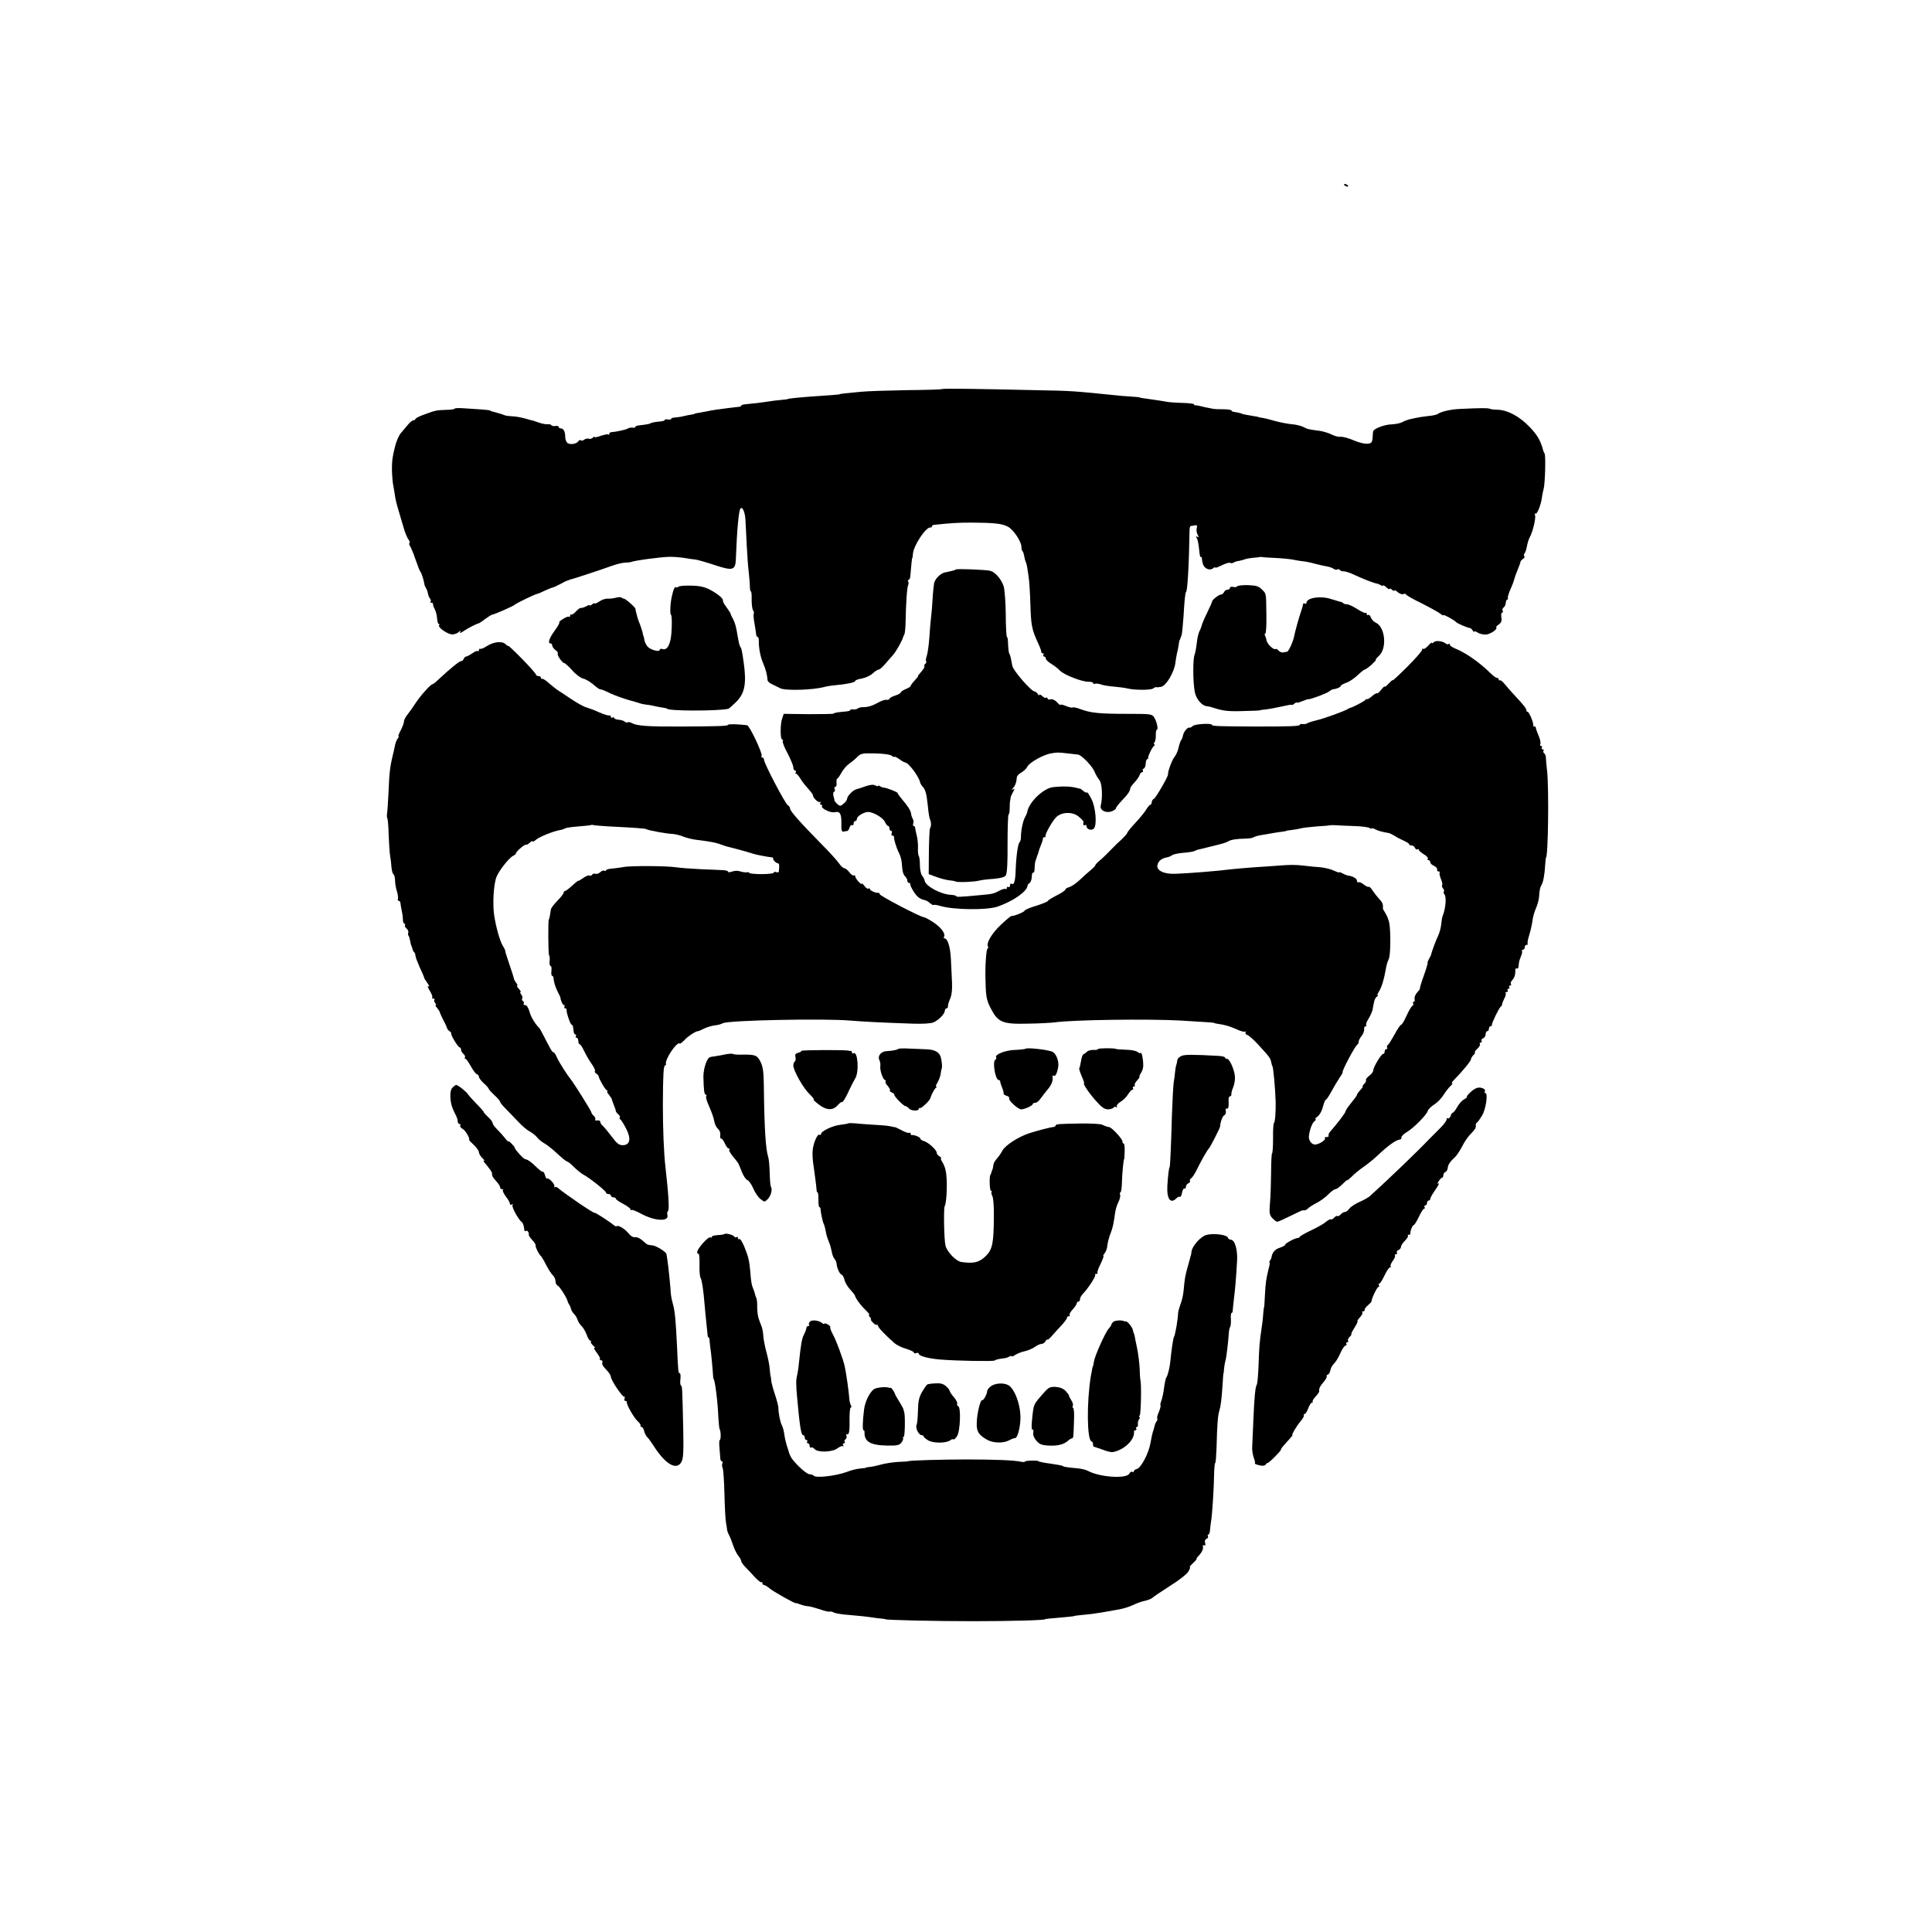<?xml version="1.0" standalone="no"?>
<!DOCTYPE svg PUBLIC "-//W3C//DTD SVG 20010904//EN"
 "http://www.w3.org/TR/2001/REC-SVG-20010904/DTD/svg10.dtd">
<svg version="1.0" xmlns="http://www.w3.org/2000/svg"
 width="1186pt" height="1186pt" viewBox="0 0 1186 1186"
 preserveAspectRatio="xMidYMid meet">
<g transform="translate(0,1186) scale(0.1,-0.1)"
fill="#000000" stroke="none">
<path d="M8250 10726 c0 -2 7 -7 16 -10 8 -3 12 -2 9 4 -6 10 -25 14 -25 6z"/>
<path d="M5785 9472 c-2 -3 -100 -6 -217 -7 -117 -2 -244 -6 -283 -10 -38 -4
-83 -8 -100 -10 -16 -1 -30 -4 -30 -5 0 -2 -53 -6 -185 -15 -80 -6 -135 -12
-135 -15 0 -1 -18 -3 -40 -5 -22 -2 -58 -6 -80 -10 -37 -6 -88 -12 -142 -17
-13 -1 -23 -5 -23 -8 0 -4 -6 -7 -12 -7 -15 -1 -99 -12 -143 -18 -16 -2 -43
-7 -60 -11 -16 -3 -39 -7 -50 -9 -11 -1 -20 -3 -20 -5 0 -1 -9 -3 -20 -5 -11
-1 -33 -6 -50 -10 -16 -4 -40 -7 -52 -8 -13 -1 -23 -4 -23 -8 0 -5 -9 -6 -20
-4 -11 2 -20 1 -20 -4 0 -4 -16 -8 -37 -9 -20 -2 -41 -6 -47 -9 -9 -6 -21 -8
-78 -15 -10 -1 -18 -5 -18 -9 0 -4 -8 -6 -17 -4 -10 1 -22 -1 -28 -5 -9 -7
-72 -21 -102 -23 -7 0 -13 -5 -13 -10 0 -6 -3 -8 -6 -4 -3 3 -23 -1 -45 -8
-21 -8 -39 -11 -39 -8 0 4 -5 2 -11 -4 -6 -6 -18 -9 -25 -6 -8 3 -20 0 -28 -6
-7 -6 -16 -8 -20 -4 -4 4 -11 2 -15 -5 -10 -17 -52 -24 -68 -11 -7 7 -13 22
-13 34 0 34 -10 55 -26 55 -8 0 -14 4 -14 9 0 6 -9 8 -20 6 -11 -2 -22 0 -25
5 -3 4 -13 7 -23 6 -9 -2 -34 3 -55 10 -20 7 -39 14 -42 14 -3 0 -10 2 -17 4
-39 12 -77 20 -108 21 -20 1 -40 4 -45 7 -6 3 -23 9 -40 13 -16 5 -33 9 -37
10 -5 2 -9 4 -10 5 -2 2 -28 5 -58 7 -30 2 -79 5 -107 7 -29 2 -53 1 -53 -3 0
-3 -24 -7 -53 -7 -59 -2 -63 -3 -134 -29 -29 -10 -53 -23 -53 -27 0 -4 -6 -8
-12 -8 -7 0 -24 -14 -38 -32 -14 -17 -31 -37 -37 -44 -13 -13 -31 -54 -39 -89
-16 -64 -18 -86 -18 -140 1 -33 4 -78 9 -100 4 -22 9 -49 10 -60 1 -11 9 -47
19 -80 10 -33 25 -85 34 -115 8 -30 22 -62 29 -71 7 -9 10 -19 7 -22 -4 -4 -2
-12 3 -19 5 -7 21 -44 34 -83 13 -38 26 -72 30 -75 6 -5 22 -56 24 -75 0 -5 5
-17 10 -25 5 -8 11 -24 12 -34 2 -11 8 -25 13 -31 5 -7 7 -15 3 -18 -3 -4 -1
-7 5 -7 7 0 11 -3 10 -7 -1 -5 3 -18 10 -31 7 -13 14 -38 15 -57 1 -19 6 -35
10 -35 5 0 6 -4 2 -9 -7 -12 46 -50 76 -55 13 -2 33 4 43 13 14 12 17 12 11 2
-6 -10 2 -8 21 5 26 18 81 46 94 48 3 1 20 12 38 26 19 14 37 25 40 26 18 2
135 54 142 62 5 7 129 67 139 67 3 0 23 8 45 19 21 10 44 19 50 20 6 1 27 11
46 21 19 11 38 20 43 21 4 1 8 2 10 4 1 1 9 3 17 5 17 4 184 59 250 83 25 9
59 17 75 18 17 1 32 2 35 3 21 10 187 32 240 33 25 0 65 -3 90 -7 25 -4 56 -9
70 -10 14 -2 67 -17 118 -34 109 -36 126 -32 129 34 7 186 18 303 29 314 12
13 28 -25 30 -71 2 -29 5 -100 8 -158 3 -58 8 -130 12 -160 3 -30 7 -70 7 -87
0 -18 3 -33 6 -33 4 0 6 -24 5 -52 0 -29 4 -58 9 -65 5 -7 7 -16 4 -20 -3 -4
-1 -33 5 -63 5 -30 10 -61 10 -67 1 -7 5 -13 9 -13 4 0 7 -10 7 -22 -1 -48 11
-105 28 -143 15 -36 23 -65 26 -102 1 -6 13 -17 27 -23 14 -7 37 -18 51 -25
31 -16 201 -11 270 8 14 4 45 9 70 11 67 6 120 17 120 26 0 5 18 11 41 15 22
4 52 18 66 31 14 13 31 24 37 24 6 0 22 14 36 30 14 16 36 42 50 57 21 23 61
95 64 113 1 3 4 10 7 15 4 6 7 39 8 75 2 117 9 218 16 229 3 6 3 16 0 21 -3 6
-2 10 2 10 5 0 10 10 11 23 6 71 10 112 12 112 2 0 3 11 4 25 4 53 83 170 109
162 4 -1 7 2 7 6 0 5 6 9 13 10 100 11 148 14 232 14 141 -1 185 -6 222 -25
34 -18 83 -91 83 -124 0 -11 3 -23 7 -27 4 -3 8 -17 10 -29 2 -12 6 -29 10
-37 3 -8 7 -22 8 -30 1 -8 5 -35 9 -59 4 -24 9 -101 11 -170 4 -132 9 -155 46
-236 13 -27 22 -53 21 -57 -1 -5 3 -8 9 -8 5 0 7 -4 4 -10 -3 -5 -1 -10 4 -10
6 0 11 -6 11 -13 0 -7 15 -21 33 -32 17 -10 42 -29 54 -42 25 -26 138 -70 177
-68 14 0 26 -3 26 -8 0 -5 6 -7 13 -4 6 2 23 0 37 -5 14 -5 50 -11 80 -13 30
-3 66 -7 80 -11 45 -11 145 -11 159 0 8 6 16 10 18 8 2 -2 16 -1 31 2 31 7 79
88 87 146 2 19 7 46 10 60 4 14 8 36 10 50 2 14 4 26 5 28 1 1 3 5 5 10 1 4 4
14 8 22 3 8 8 60 12 115 5 93 11 150 15 150 9 0 19 170 22 378 0 15 3 27 7 28
3 0 14 2 24 4 15 3 18 -1 13 -17 -3 -12 0 -30 6 -41 8 -15 7 -18 -3 -12 -8 6
-10 4 -4 -5 8 -14 12 -35 18 -92 1 -16 5 -28 9 -28 5 0 7 -3 6 -7 -1 -5 2 -20
6 -35 8 -29 43 -43 63 -26 7 6 13 8 13 4 0 -4 18 3 40 14 23 11 45 18 50 15 6
-3 16 -3 23 2 6 4 21 9 32 10 11 2 27 6 35 9 8 4 31 8 51 10 19 1 40 4 45 5 5
1 11 0 14 -1 3 -1 39 -3 80 -5 42 -2 89 -7 105 -10 17 -4 44 -8 60 -10 17 -1
50 -8 75 -15 25 -7 59 -14 75 -17 17 -3 35 -9 42 -15 7 -5 17 -7 22 -4 5 4 12
2 16 -3 3 -5 14 -9 24 -8 10 0 42 -10 72 -25 50 -23 110 -47 134 -51 6 -2 16
-6 23 -10 6 -5 12 -5 12 -1 0 4 9 -1 20 -11 11 -10 20 -15 20 -10 0 4 7 2 15
-5 8 -7 15 -9 15 -5 0 5 9 0 20 -10 10 -9 26 -15 35 -12 8 4 15 3 15 -1 0 -5
44 -30 98 -56 53 -27 105 -56 115 -64 9 -8 17 -12 17 -8 0 7 69 -31 80 -44 6
-7 71 -35 83 -35 4 0 12 -7 17 -15 5 -8 10 -12 10 -7 0 4 10 1 23 -7 12 -8 35
-12 51 -11 28 4 71 34 61 43 -3 3 4 12 16 19 15 11 19 23 15 44 -2 16 0 29 5
29 6 0 7 5 3 11 -3 6 -1 15 5 19 7 4 13 17 14 28 1 12 5 22 10 22 4 0 6 4 3 8
-2 4 4 28 15 52 11 24 21 51 23 59 3 14 16 50 33 91 3 8 7 19 7 23 1 4 8 12
16 17 8 5 11 12 7 16 -4 4 -3 12 2 18 5 6 11 25 14 42 3 17 10 42 17 55 20 36
39 119 33 137 -4 10 -2 14 2 9 9 -8 34 51 40 98 2 17 7 41 11 55 9 34 13 203
6 215 -4 6 -8 15 -9 20 -15 59 -36 96 -85 146 -62 64 -132 101 -193 104 -23 0
-45 3 -50 6 -10 5 -56 5 -180 -1 -58 -2 -119 -16 -141 -32 -6 -4 -33 -10 -60
-12 -27 -3 -59 -8 -71 -11 -13 -3 -32 -7 -42 -9 -11 -3 -30 -10 -43 -17 -12
-7 -43 -13 -68 -14 -42 -1 -109 -27 -111 -43 -1 -4 -2 -19 -3 -34 0 -14 -4
-30 -8 -34 -15 -14 -55 -9 -108 13 -30 13 -66 23 -80 22 -14 -2 -40 5 -58 15
-18 9 -52 19 -75 22 -69 9 -71 10 -96 23 -13 7 -45 15 -70 17 -25 2 -71 11
-101 19 -30 9 -66 18 -80 20 -14 2 -25 4 -25 5 0 1 -13 4 -30 6 -45 8 -70 12
-70 14 0 2 -38 11 -52 12 -7 1 -13 4 -13 8 0 4 -24 8 -52 8 -29 0 -55 1 -58 2
-3 1 -16 3 -30 6 -14 2 -36 7 -50 11 -14 3 -28 6 -32 5 -5 -1 -8 1 -8 6 0 4
-33 8 -73 9 -39 1 -85 4 -102 8 -16 3 -48 8 -70 11 -80 11 -90 13 -90 15 0 1
-25 3 -55 5 -30 2 -73 5 -95 8 -257 26 -263 27 -485 31 -387 9 -571 11 -575 7z"/>
<path d="M5867 8364 c-2 -3 -14 -7 -26 -9 -11 -3 -30 -7 -41 -9 -28 -7 -60
-39 -66 -67 -2 -13 -7 -55 -9 -94 -2 -38 -6 -88 -9 -110 -3 -22 -8 -80 -11
-129 -3 -48 -11 -99 -16 -113 -5 -14 -7 -28 -4 -33 3 -5 1 -11 -5 -15 -6 -4
-8 -10 -5 -14 2 -5 -6 -20 -20 -35 -13 -14 -22 -26 -19 -26 3 0 -7 -12 -21
-27 -14 -15 -25 -31 -25 -34 0 -4 -13 -12 -30 -19 -16 -7 -30 -16 -30 -20 0
-5 -16 -14 -35 -20 -19 -6 -35 -15 -35 -20 0 -4 -8 -7 -17 -6 -10 2 -33 -6
-52 -17 -38 -21 -66 -29 -96 -28 -10 0 -24 -4 -30 -8 -5 -5 -18 -7 -27 -6 -10
2 -18 0 -18 -4 0 -4 -15 -8 -32 -9 -45 -4 -67 -7 -72 -13 -2 -2 -72 -3 -154
-3 l-151 2 -9 -27 c-13 -33 -13 -131 0 -131 5 0 7 -4 3 -9 -3 -6 10 -40 30
-76 19 -37 35 -75 35 -86 0 -10 5 -19 11 -19 5 0 7 -4 4 -10 -3 -5 -2 -10 2
-10 5 0 16 -13 26 -29 9 -16 30 -43 47 -61 16 -18 30 -36 30 -41 0 -16 33 -48
43 -42 6 3 7 1 3 -5 -4 -7 -2 -12 4 -12 6 0 9 -4 6 -8 -9 -14 54 -44 78 -38
32 8 42 -9 41 -70 -1 -42 2 -51 14 -49 9 2 19 4 23 4 4 1 10 10 13 21 4 11 11
18 16 15 5 -4 9 1 9 9 0 9 5 16 10 16 6 0 10 6 10 13 0 14 33 37 62 42 29 6
97 -32 110 -60 6 -14 15 -25 20 -25 4 0 8 -7 8 -15 0 -8 4 -15 10 -15 5 0 7
-7 4 -15 -4 -8 -1 -15 5 -15 6 0 10 -3 9 -7 -2 -13 14 -66 30 -98 9 -16 17
-46 18 -65 3 -49 8 -68 22 -82 7 -7 12 -18 12 -25 0 -7 5 -13 10 -13 6 0 9 -3
8 -7 -2 -5 7 -24 20 -45 21 -34 39 -47 70 -54 8 -1 22 -10 31 -18 10 -9 20
-14 22 -11 3 2 21 0 40 -6 82 -25 289 -27 354 -4 97 34 180 93 183 129 0 5 6
12 13 16 6 4 12 21 13 38 0 17 4 28 9 25 4 -2 8 10 8 26 1 30 4 46 9 56 1 3 4
10 5 15 1 6 3 11 5 13 1 1 3 9 5 17 2 8 9 29 16 45 7 17 12 33 11 38 -1 4 2 7
8 7 6 0 9 3 8 8 -3 12 40 89 64 114 34 35 103 37 141 4 16 -13 28 -27 28 -30
-3 -20 0 -26 9 -21 6 3 10 0 10 -8 0 -18 32 -28 45 -13 20 22 11 128 -14 179
-13 26 -26 46 -29 43 -3 -4 -12 0 -21 8 -9 8 -19 15 -23 15 -5 1 -9 1 -10 2
-41 12 -87 14 -154 7 -59 -7 -148 -92 -158 -152 -1 -6 -7 -21 -14 -33 -13 -23
-25 -82 -25 -123 0 -14 -4 -27 -8 -30 -10 -7 -21 -84 -24 -166 -2 -74 -10 -99
-26 -89 -5 4 -9 -1 -9 -10 0 -9 -4 -13 -10 -10 -5 3 -10 1 -10 -6 0 -7 -3 -10
-6 -6 -4 3 -21 -1 -38 -10 -37 -20 -43 -21 -121 -28 -126 -12 -145 -12 -145
-6 0 3 -15 7 -33 8 -63 3 -156 54 -161 87 -1 8 -8 21 -15 30 -8 9 -14 38 -14
64 0 26 -3 52 -7 57 -4 6 -6 28 -5 49 1 21 -2 55 -7 75 -5 20 -10 42 -10 49
-1 6 -5 12 -9 12 -5 0 -6 7 -3 15 3 8 2 20 -2 27 -5 7 -10 22 -11 33 -4 22
-20 47 -57 90 -14 17 -26 33 -26 37 0 6 -66 32 -85 33 -5 0 -16 4 -22 8 -7 5
-13 6 -13 2 0 -3 -8 -1 -18 4 -11 6 -30 4 -57 -5 -22 -8 -48 -17 -58 -19 -21
-5 -57 -42 -57 -59 0 -6 -9 -20 -21 -29 -20 -17 -22 -17 -40 -2 -10 10 -18 20
-17 24 0 3 -1 8 -2 11 -7 19 -7 40 1 40 4 0 6 7 3 15 -4 8 -2 15 4 15 6 0 9
11 7 25 -1 14 1 25 4 25 4 0 15 16 26 36 10 19 32 45 48 56 16 11 39 30 51 43
20 20 31 22 109 20 52 -1 93 -7 102 -15 8 -7 15 -9 15 -6 0 4 13 -2 29 -13 16
-12 32 -21 36 -21 21 0 86 -86 94 -125 1 -5 8 -17 16 -25 17 -20 23 -44 31
-120 3 -36 9 -72 13 -80 8 -18 8 -41 0 -55 -3 -5 -6 -71 -7 -146 l-1 -135 49
-18 c27 -10 61 -18 77 -20 15 -1 33 -4 38 -7 13 -7 112 -3 145 5 14 4 54 9 89
11 42 4 68 10 75 21 8 11 12 75 11 195 0 98 3 179 6 179 4 0 7 17 7 38 0 20 1
42 3 47 1 6 3 15 3 20 1 6 8 21 15 34 11 19 11 22 -1 15 -10 -6 -9 -3 2 10 14
17 20 36 22 65 1 8 13 21 28 29 15 9 31 24 36 35 11 25 100 75 145 82 41 7 41
7 104 0 28 -3 56 -6 62 -7 22 -2 89 -72 102 -105 7 -18 21 -41 30 -52 16 -19
21 -104 8 -157 -7 -28 32 -48 68 -34 14 5 25 13 25 18 0 5 17 27 38 49 36 37
48 55 51 76 0 4 12 20 26 35 14 15 28 35 31 45 3 9 10 17 15 17 6 0 8 4 5 9
-4 5 -1 11 5 13 6 2 12 16 12 31 1 15 5 27 10 27 4 0 6 3 5 8 -2 10 25 66 37
74 5 4 6 8 1 8 -5 0 -4 6 1 13 5 6 9 27 8 45 0 17 2 32 6 32 11 0 0 52 -16 76
-13 21 -22 22 -167 22 -169 0 -222 5 -286 29 -23 9 -45 13 -48 10 -3 -3 -21 1
-40 9 -19 8 -34 11 -34 7 0 -4 -10 3 -21 16 -13 14 -29 21 -40 18 -11 -3 -19
0 -19 6 0 6 -3 7 -7 4 -3 -4 -15 0 -25 10 -10 9 -18 12 -18 7 0 -5 -5 -2 -10
6 -5 8 -13 15 -18 15 -21 0 -133 128 -138 159 -8 44 -13 67 -19 75 -3 6 -6 31
-7 56 0 25 -3 45 -7 45 -3 0 -7 62 -7 139 -1 76 -7 153 -13 172 -14 44 -53 88
-82 95 -31 7 -206 14 -212 8z"/>
<path d="M4164 8258 c-3 -4 -9 -6 -14 -3 -8 5 -16 -11 -26 -57 -10 -43 -12
-108 -5 -112 8 -5 6 -114 -3 -153 -9 -43 -26 -64 -47 -58 -10 4 -19 2 -19 -4
0 -15 -52 -2 -72 17 -10 9 -19 28 -22 42 -2 14 -5 25 -6 25 -1 0 -3 10 -5 21
-3 12 -10 34 -16 50 -7 16 -14 36 -16 44 -2 8 -5 22 -8 30 -2 8 -4 18 -4 22
-1 10 -61 63 -71 63 -5 0 -11 3 -15 7 -4 3 -19 3 -33 -1 -15 -4 -38 -7 -52 -6
-14 1 -37 -7 -52 -18 -16 -10 -28 -15 -28 -11 0 3 -7 1 -15 -6 -8 -7 -15 -9
-15 -6 0 4 -10 1 -22 -6 -13 -7 -27 -11 -32 -10 -4 2 -18 -8 -31 -22 -13 -14
-26 -22 -29 -19 -3 4 -6 1 -6 -6 0 -7 -4 -10 -8 -7 -5 3 -21 -4 -38 -15 -16
-10 -25 -19 -21 -19 5 0 -7 -23 -27 -50 -36 -49 -45 -80 -26 -80 6 0 10 -6 10
-13 0 -7 9 -19 19 -27 11 -7 18 -17 15 -22 -6 -9 27 -57 39 -58 5 0 27 -20 49
-44 21 -25 51 -47 66 -51 15 -3 43 -19 62 -35 19 -17 38 -31 43 -31 16 -3 24
-6 67 -27 25 -11 72 -28 105 -38 33 -9 67 -19 75 -22 8 -3 26 -6 40 -8 14 -1
39 -6 55 -10 17 -3 39 -8 50 -9 11 -2 20 -4 20 -5 0 -15 310 -16 376 -1 3 0
23 18 45 39 56 54 68 114 49 247 -10 72 -13 84 -22 97 -4 7 -10 33 -14 58 -10
63 -16 85 -30 112 -8 13 -13 26 -14 30 0 3 -11 21 -25 40 -14 18 -24 36 -22
41 3 12 -31 41 -78 66 -34 18 -63 25 -118 26 -40 1 -75 -2 -78 -7z"/>
<path d="M7595 8261 c-3 -5 -14 -7 -25 -4 -11 3 -20 0 -20 -6 0 -6 -7 -11 -15
-11 -9 0 -18 -7 -21 -15 -4 -8 -12 -15 -20 -15 -12 0 -56 -35 -53 -42 1 -2
-13 -32 -30 -68 -18 -36 -33 -72 -34 -80 -2 -8 -8 -24 -14 -35 -6 -11 -13 -42
-16 -70 -3 -27 -9 -61 -14 -75 -11 -28 -10 -164 1 -226 8 -44 43 -86 73 -89
10 -1 25 -4 33 -7 65 -22 98 -26 190 -23 58 1 105 3 105 5 0 1 16 3 35 5 19 2
63 10 98 18 34 8 62 13 62 10 0 -3 7 0 15 7 8 7 15 10 15 7 0 -3 16 1 35 9 19
8 36 13 37 12 7 -4 115 36 128 48 8 7 20 13 25 13 21 2 45 13 45 20 0 4 16 13
35 20 19 6 50 28 70 47 19 18 39 34 43 34 5 0 24 14 42 30 18 17 30 30 26 30
-4 0 5 11 20 25 50 47 37 177 -21 203 -13 6 -26 20 -30 32 -3 11 -11 18 -16
15 -5 -4 -9 -1 -9 6 0 7 -3 10 -6 6 -3 -3 -27 8 -52 24 -25 16 -53 29 -62 29
-9 0 -20 3 -24 7 -3 4 -12 8 -19 9 -7 2 -32 9 -57 17 -66 21 -150 7 -150 -24
0 -6 -4 -7 -10 -4 -5 3 -11 1 -11 -4 -2 -13 -4 -21 -11 -41 -12 -32 -40 -134
-44 -158 -6 -31 -34 -92 -43 -93 -3 0 -14 -2 -23 -4 -9 -2 -22 3 -29 11 -6 8
-14 12 -18 10 -12 -8 -51 29 -56 52 -2 12 -7 27 -10 32 -3 6 -2 10 2 10 5 0 8
51 7 113 -2 143 0 130 -28 159 -20 20 -36 24 -85 26 -33 1 -63 -3 -66 -7z"/>
<path d="M8802 7918 c-7 -7 -12 -9 -12 -4 0 4 -11 -4 -23 -18 -13 -14 -27 -23
-30 -19 -4 3 -7 1 -7 -6 0 -7 -40 -53 -90 -103 -49 -49 -90 -87 -90 -84 0 4
-11 -5 -25 -20 -14 -15 -25 -23 -25 -19 0 4 -10 -4 -21 -19 -12 -15 -23 -25
-26 -22 -3 2 -16 -5 -30 -17 -13 -12 -27 -20 -30 -19 -3 2 -9 0 -12 -5 -5 -8
-79 -46 -91 -48 -3 0 -9 -3 -15 -7 -23 -14 -144 -58 -190 -69 -27 -6 -54 -15
-60 -19 -5 -4 -18 -6 -27 -5 -10 2 -18 0 -18 -3 0 -10 -45 -12 -265 -12 -228
1 -275 2 -275 10 0 12 -106 6 -118 -7 -8 -7 -17 -12 -20 -10 -10 6 -37 -26
-40 -48 -2 -11 -7 -24 -12 -30 -4 -5 -11 -26 -15 -45 -4 -19 -15 -44 -24 -55
-15 -17 -43 -91 -41 -110 0 -13 -73 -141 -86 -148 -8 -4 -14 -15 -14 -22 0 -8
-4 -15 -8 -15 -4 0 -15 -12 -24 -27 -9 -16 -39 -53 -67 -83 -28 -30 -51 -58
-51 -63 0 -4 -17 -23 -37 -42 -21 -19 -41 -38 -45 -43 -52 -53 -69 -70 -90
-87 -13 -11 -24 -23 -24 -26 1 -3 -12 -17 -28 -30 -16 -13 -47 -41 -69 -62
-23 -21 -51 -40 -64 -43 -13 -4 -23 -10 -23 -15 0 -5 -24 -21 -52 -35 -29 -15
-54 -30 -56 -35 -2 -5 -35 -18 -73 -30 -38 -11 -69 -25 -69 -29 0 -8 -69 -36
-81 -33 -3 1 -33 -24 -66 -55 -55 -52 -90 -112 -78 -132 3 -5 1 -11 -3 -14 -7
-4 -14 -91 -13 -161 2 -128 5 -152 33 -205 44 -86 72 -98 228 -94 69 1 143 5
165 8 112 16 581 22 775 11 63 -4 135 -8 160 -10 25 -1 45 -4 45 -5 0 -1 9 -4
20 -5 44 -6 72 -14 115 -33 24 -12 48 -18 54 -15 5 3 6 1 2 -5 -3 -6 2 -13 12
-16 9 -3 40 -30 67 -60 69 -75 74 -82 79 -108 3 -13 5 -23 7 -23 5 0 18 -144
20 -220 1 -63 -4 -126 -11 -130 -3 -2 -6 -44 -5 -94 0 -50 -3 -91 -6 -91 -3 0
-6 -53 -6 -117 -1 -65 -3 -150 -7 -189 -5 -62 -3 -73 15 -92 11 -12 24 -22 30
-22 5 0 41 16 79 35 39 19 72 35 75 35 3 0 9 0 14 0 5 0 16 6 23 14 8 7 33 23
55 34 22 12 53 35 69 52 16 16 35 30 42 30 7 0 26 14 42 30 17 17 30 28 30 25
0 -3 12 7 28 22 15 16 48 43 74 61 25 17 64 49 85 69 64 61 113 96 138 98 6 1
9 6 8 12 -2 7 14 22 34 34 44 27 120 104 128 130 3 10 21 27 40 39 19 12 44
38 56 58 13 20 32 45 43 55 10 9 15 17 10 17 -5 0 1 10 14 23 51 52 101 113
102 124 0 6 7 19 16 27 8 9 12 16 8 16 -4 0 2 9 14 21 12 11 20 24 17 30 -4 5
-1 9 5 9 6 0 8 5 5 10 -3 6 1 13 9 16 9 3 16 15 16 25 0 10 5 19 10 19 6 0 10
7 10 15 0 8 5 15 10 15 6 0 9 3 8 8 -2 9 44 105 55 113 5 3 8 9 8 13 -1 3 5
19 13 35 9 16 12 31 9 35 -4 3 -1 6 6 6 7 0 9 5 6 10 -3 6 -1 10 5 10 6 0 8 5
5 10 -3 6 -1 10 5 10 6 0 9 4 5 9 -3 5 0 15 7 23 15 15 21 35 20 61 0 9 3 15
9 12 5 -4 10 2 11 12 2 27 4 36 15 63 6 14 9 28 6 33 -2 4 1 7 6 7 6 0 11 7
11 15 0 8 5 15 12 15 6 0 9 2 6 6 -3 3 1 26 9 52 8 26 17 65 20 87 2 22 12 58
22 80 10 22 18 54 19 70 2 38 6 57 14 71 11 16 20 64 23 119 2 28 4 50 5 50
14 0 19 432 7 535 -4 30 -7 65 -7 77 0 12 -5 25 -10 28 -6 4 -8 11 -5 16 4 5
1 9 -5 9 -6 0 -8 5 -5 10 3 6 2 10 -4 10 -6 0 -8 6 -5 14 3 7 -2 31 -12 52 -9
22 -16 42 -16 47 1 4 -3 7 -8 7 -6 0 -9 4 -8 8 4 12 -25 82 -34 82 -4 0 -8 4
-8 10 0 11 -17 32 -70 89 -19 20 -46 51 -60 68 -13 17 -28 29 -32 27 -4 -3 -8
0 -8 5 0 6 -4 10 -9 9 -5 -2 -25 13 -44 32 -68 66 -148 122 -214 149 -18 7
-33 18 -33 24 0 6 -3 7 -7 4 -3 -4 -11 -3 -17 2 -20 16 -62 21 -74 9z m-487
-1129 c44 -1 86 -7 93 -12 6 -5 12 -6 12 -3 0 4 9 2 21 -4 18 -10 38 -16 85
-24 6 -1 22 -9 35 -17 13 -9 39 -22 57 -30 17 -8 32 -17 32 -21 0 -5 7 -8 15
-8 9 0 18 -7 21 -15 4 -8 10 -12 15 -9 5 3 9 1 9 -3 0 -5 14 -17 30 -27 17 -9
28 -22 25 -27 -4 -5 -1 -9 4 -9 6 0 11 -6 11 -13 0 -7 10 -17 23 -22 12 -6 21
-16 19 -23 -1 -7 3 -12 10 -12 6 0 9 -3 6 -6 -4 -3 0 -20 7 -39 8 -18 11 -35
8 -38 -3 -4 -1 -13 5 -20 7 -8 9 -17 5 -20 -3 -4 -1 -12 5 -19 12 -16 6 -87
-11 -128 -4 -8 -8 -33 -10 -55 -2 -22 -11 -53 -19 -70 -13 -26 -40 -99 -43
-115 0 -3 -6 -15 -13 -27 -7 -13 -11 -23 -8 -23 2 0 -8 -36 -24 -80 -16 -44
-26 -80 -24 -80 3 0 -5 -10 -16 -22 -12 -13 -19 -31 -16 -40 2 -10 0 -18 -6
-18 -5 0 -7 -4 -3 -9 3 -5 0 -13 -6 -17 -6 -3 -22 -31 -35 -60 -13 -30 -28
-54 -32 -54 -5 0 -24 -27 -41 -60 -18 -32 -36 -62 -42 -65 -5 -4 -7 -11 -4
-16 4 -5 1 -9 -4 -9 -6 0 -11 -7 -11 -15 0 -8 -4 -15 -10 -15 -11 0 -60 -81
-60 -101 0 -8 -11 -23 -25 -33 -13 -10 -22 -22 -20 -26 3 -5 -2 -16 -11 -24
-8 -9 -13 -16 -9 -16 3 0 -3 -10 -15 -22 -11 -12 -20 -25 -20 -29 0 -4 -16
-26 -35 -49 -19 -23 -35 -46 -35 -52 0 -9 -50 -74 -92 -122 -10 -10 -15 -23
-12 -28 3 -4 -3 -8 -12 -8 -10 0 -14 -3 -11 -7 9 -9 -31 -36 -58 -39 -22 -2
-43 25 -40 51 4 38 20 82 34 92 9 7 12 13 6 13 -5 0 1 7 13 16 12 8 27 34 33
60 6 24 15 44 19 44 4 0 19 24 35 53 15 28 38 66 49 82 12 17 20 31 18 33 -6
6 78 165 91 170 4 2 7 9 7 16 0 8 8 24 19 37 10 13 17 32 15 42 -1 9 3 17 9
17 5 0 7 3 4 7 -4 3 2 21 14 39 11 18 22 43 25 56 2 13 6 34 9 47 2 13 10 28
17 33 7 4 10 8 5 8 -4 0 0 11 9 25 15 24 30 72 39 125 6 34 10 51 21 75 10 22
12 160 3 215 -3 20 -14 48 -23 62 -10 15 -17 29 -17 32 3 23 -2 36 -22 57 -12
13 -31 37 -41 52 -10 16 -20 26 -23 23 -3 -3 -17 3 -31 14 -13 11 -28 17 -33
14 -5 -3 -9 2 -9 10 0 13 -29 29 -55 31 -5 1 -20 6 -32 13 -13 7 -23 10 -23 7
0 -3 -14 2 -31 10 -17 9 -54 18 -82 21 -29 2 -74 6 -102 10 -54 6 -84 6 -160
0 -27 -2 -93 -7 -145 -10 -52 -4 -115 -9 -140 -12 -84 -11 -262 -25 -345 -28
-73 -3 -120 22 -109 57 7 24 28 39 58 44 11 2 25 8 31 13 7 6 38 12 69 15 31
2 61 7 66 10 6 3 18 8 27 10 10 2 36 8 58 14 22 5 56 14 76 19 20 5 43 13 50
18 17 10 53 15 104 16 22 0 45 4 50 8 6 4 28 11 50 14 22 4 56 9 75 13 19 3
44 7 55 8 11 1 20 3 20 4 0 2 16 4 35 6 19 2 46 7 60 11 14 3 57 8 95 11 39 2
74 5 79 7 5 1 23 1 40 0 17 -1 67 -4 111 -5z"/>
<path d="M2989 7894 c-19 -12 -37 -20 -41 -17 -5 2 -8 -1 -8 -8 0 -7 -3 -9 -6
-6 -4 4 -19 -2 -34 -13 -16 -11 -33 -20 -38 -20 -5 0 -12 -7 -16 -15 -3 -8 -9
-14 -14 -13 -8 3 -70 -47 -139 -112 -17 -17 -34 -30 -38 -30 -11 0 -76 -73
-103 -115 -14 -22 -36 -53 -48 -68 -13 -16 -24 -36 -24 -45 0 -10 -9 -34 -20
-55 -11 -20 -17 -37 -14 -37 4 0 2 -6 -4 -13 -6 -7 -13 -24 -16 -37 -3 -14 -7
-35 -10 -47 -22 -87 -26 -121 -31 -248 -3 -60 -7 -119 -9 -130 -2 -11 -1 -24
2 -29 3 -5 7 -53 8 -105 2 -53 6 -109 9 -126 3 -16 7 -47 8 -68 2 -21 7 -41
13 -45 5 -4 9 -20 9 -37 0 -16 5 -46 11 -65 6 -19 9 -41 7 -47 -3 -7 -1 -13 5
-13 5 0 9 -6 10 -12 0 -7 4 -26 7 -43 4 -16 8 -42 8 -57 0 -16 5 -28 9 -28 5
0 7 -4 4 -9 -3 -5 1 -14 10 -21 8 -7 13 -19 10 -26 -2 -6 -2 -15 2 -18 3 -4 7
-17 9 -29 2 -12 6 -29 10 -37 3 -8 7 -18 7 -22 1 -3 4 -10 9 -14 4 -4 7 -13 7
-20 0 -8 12 -39 26 -71 15 -32 27 -60 27 -63 -1 -3 9 -18 20 -34 12 -16 15
-26 7 -21 -8 5 -4 -7 8 -27 12 -19 19 -38 15 -41 -3 -4 0 -7 7 -7 7 0 10 -3 7
-7 -4 -3 -2 -12 4 -20 6 -7 8 -13 4 -13 -5 0 -1 -8 8 -17 8 -10 16 -22 17 -28
1 -5 12 -28 23 -50 12 -22 21 -44 22 -48 0 -4 6 -11 13 -16 8 -5 13 -12 12
-17 -2 -12 43 -84 52 -84 5 0 8 -6 8 -14 0 -7 7 -19 15 -26 8 -7 12 -16 9 -21
-3 -5 -1 -9 3 -9 5 0 19 -20 33 -45 13 -24 30 -47 37 -49 7 -3 13 -10 13 -17
0 -6 13 -24 30 -39 17 -15 30 -31 30 -34 0 -4 16 -21 35 -39 19 -17 35 -36 35
-41 0 -5 15 -23 33 -41 17 -18 52 -53 76 -79 24 -26 56 -53 71 -61 16 -8 37
-25 47 -37 10 -13 30 -29 45 -37 14 -7 50 -36 78 -62 29 -27 56 -49 61 -49 4
0 24 -15 42 -34 19 -18 44 -39 57 -46 38 -20 140 -101 140 -111 0 -5 7 -9 15
-9 8 0 15 -4 15 -10 0 -5 7 -10 15 -10 8 0 15 -4 15 -8 0 -5 20 -19 45 -32 25
-13 45 -28 45 -33 0 -6 3 -8 6 -5 3 4 31 -7 62 -24 84 -45 170 -48 159 -7 -3
10 -1 21 3 24 10 6 4 101 -15 270 -10 84 -16 236 -16 385 1 187 4 240 14 240
4 0 6 3 5 8 -9 27 69 142 85 126 2 -3 15 7 28 21 22 24 71 56 84 55 3 0 18 6
35 15 16 8 45 17 64 20 20 2 44 8 54 14 34 18 621 30 782 16 73 -6 178 -12
385 -19 58 -2 110 1 125 8 32 13 70 53 70 72 0 7 5 14 10 14 6 0 10 6 9 13 -1
6 5 27 13 45 10 23 14 56 12 100 -2 37 -5 103 -7 147 -4 74 -20 125 -40 125
-4 0 -6 4 -2 9 11 19 -18 58 -65 89 -27 18 -54 32 -60 32 -19 0 -270 131 -270
141 0 5 -3 9 -7 8 -16 -2 -53 14 -53 23 0 5 -4 7 -9 3 -5 -3 -17 5 -25 17 -9
12 -16 18 -16 13 0 -5 -9 1 -20 13 -11 12 -20 26 -20 32 0 6 -4 9 -9 6 -5 -3
-17 6 -27 19 -10 14 -24 25 -31 25 -6 0 -22 14 -34 32 -13 18 -59 69 -104 114
-132 134 -195 205 -195 220 0 7 -6 17 -14 21 -16 9 -146 257 -146 279 0 8 -5
14 -11 14 -5 0 -7 4 -4 10 8 13 -74 186 -89 188 -53 7 -116 8 -116 3 0 -8 -57
-10 -295 -11 -197 -1 -264 4 -296 21 -11 6 -23 8 -26 5 -4 -3 -12 -1 -18 4 -7
6 -24 11 -39 12 -14 1 -26 6 -26 11 0 4 -4 5 -10 2 -5 -3 -10 -1 -10 5 0 6 -6
10 -12 8 -7 -1 -35 8 -62 20 -28 13 -61 25 -75 29 -14 3 -57 26 -95 52 -38 25
-76 51 -85 56 -9 6 -31 24 -50 40 -18 17 -37 29 -42 28 -5 -2 -9 2 -9 7 0 6
-7 10 -15 10 -8 0 -15 4 -15 9 0 5 -38 48 -85 96 -47 48 -85 84 -85 80 0 -3
-7 1 -16 10 -21 21 -73 16 -115 -11z m786 -1109 c119 -6 188 -11 193 -15 7 -7
124 -28 158 -29 18 -1 48 -8 67 -16 19 -8 55 -17 79 -20 88 -11 121 -17 147
-27 14 -5 33 -11 41 -14 8 -2 33 -8 55 -14 22 -6 47 -13 55 -15 8 -2 17 -4 20
-6 3 -1 10 -3 15 -4 6 -2 12 -4 15 -5 16 -6 94 -21 117 -23 7 0 11 -3 9 -6 -5
-7 20 -32 31 -31 7 0 8 -17 4 -50 0 -5 -8 -7 -16 -4 -8 4 -15 2 -15 -3 0 -5
-34 -9 -75 -9 -41 0 -75 4 -75 7 0 4 -8 6 -17 4 -10 -1 -28 2 -40 6 -13 5 -34
4 -48 -1 -14 -5 -25 -6 -25 -2 0 5 -12 9 -27 10 -16 1 -77 4 -138 6 -60 3
-130 8 -155 12 -60 9 -287 10 -325 1 -16 -3 -47 -7 -67 -9 -21 -1 -38 -6 -38
-11 0 -4 -5 -5 -10 -2 -6 3 -17 -1 -25 -9 -9 -8 -22 -13 -29 -10 -8 3 -17 0
-21 -5 -3 -6 -11 -9 -16 -6 -5 4 -23 -3 -39 -15 -17 -12 -30 -19 -30 -17 0 3
-17 -11 -37 -29 -20 -19 -41 -34 -45 -34 -4 0 -8 -5 -8 -10 0 -6 -17 -28 -38
-49 -21 -22 -39 -45 -40 -53 -4 -27 -10 -63 -13 -63 -5 0 -4 -217 2 -220 3 -3
5 -18 3 -35 -2 -16 1 -30 6 -30 5 0 7 -13 5 -30 -2 -16 0 -30 4 -30 4 0 8 -6
9 -12 1 -26 11 -57 26 -87 9 -17 16 -32 16 -33 1 -18 14 -48 22 -48 5 0 6 -4
3 -10 -3 -5 -1 -10 4 -10 6 0 10 -3 9 -7 -3 -15 23 -93 31 -93 4 0 8 -7 9 -15
1 -8 3 -22 4 -30 1 -8 5 -15 10 -15 5 0 6 -4 3 -10 -3 -5 -1 -10 4 -10 6 0 11
-9 11 -20 0 -11 4 -20 8 -20 5 0 17 -19 28 -42 10 -22 31 -58 46 -79 14 -20
24 -40 20 -44 -3 -3 0 -10 8 -15 8 -5 15 -13 15 -17 1 -14 37 -78 49 -85 6 -4
8 -8 4 -8 -4 0 0 -9 10 -20 9 -12 17 -24 18 -28 0 -4 6 -20 12 -35 7 -16 12
-32 12 -36 0 -5 7 -14 15 -21 8 -7 13 -16 10 -20 -3 -5 -2 -10 3 -12 4 -1 20
-26 35 -55 33 -64 25 -103 -21 -103 -22 0 -36 11 -67 53 -21 28 -46 58 -54 65
-9 7 -16 18 -16 25 0 7 -9 11 -19 9 -10 -2 -15 1 -12 6 3 5 -1 15 -9 22 -8 7
-15 17 -15 22 0 8 -106 177 -127 203 -22 27 -71 104 -84 133 -7 18 -17 32 -21
32 -8 0 -18 18 -63 106 -11 21 -22 41 -25 44 -24 22 -52 69 -60 101 -7 24 -17
39 -26 39 -8 0 -13 4 -9 9 3 5 1 12 -5 16 -6 4 -8 11 -4 16 3 5 0 16 -6 24 -7
8 -9 15 -5 15 5 0 0 9 -10 20 -10 11 -15 20 -10 20 4 0 1 7 -6 16 -7 9 -14 22
-15 29 -1 7 -12 41 -24 76 -24 73 -27 80 -29 94 -1 6 -8 19 -15 30 -18 30 -42
116 -53 190 -10 74 -2 193 16 235 19 42 76 114 102 127 13 7 20 13 16 13 -5 0
6 13 24 30 18 16 35 27 38 25 2 -3 13 2 23 12 10 9 18 12 18 8 0 -4 8 0 19 9
19 18 111 55 147 60 11 2 26 6 33 11 7 4 45 9 84 12 40 3 74 7 75 8 2 2 9 2
15 0 7 -2 66 -7 132 -10z"/>
<path d="M5514 5421 c-5 -6 -39 -12 -74 -14 -32 -2 -54 -30 -42 -54 5 -10 8
-27 6 -38 -4 -24 17 -85 29 -85 4 0 6 -4 3 -8 -3 -5 3 -18 14 -29 10 -12 16
-23 13 -27 -3 -3 2 -8 11 -12 9 -3 16 -10 16 -15 0 -11 57 -69 68 -69 5 0 15
-7 22 -15 13 -15 60 -17 60 -2 0 4 3 7 8 5 7 -4 60 46 63 60 5 19 25 58 34 64
5 4 7 8 2 8 -4 0 -1 10 7 23 8 12 17 36 20 52 2 17 5 31 6 33 5 6 3 40 -4 69
-8 34 -37 51 -96 52 -19 1 -63 3 -98 4 -34 2 -65 1 -68 -2z"/>
<path d="M6296 5422 c-3 -2 -31 -6 -63 -7 -58 -1 -128 -28 -118 -45 3 -5 1
-12 -5 -15 -19 -12 0 -125 21 -125 5 0 9 -4 9 -9 0 -5 5 -22 12 -38 6 -15 10
-32 9 -36 -1 -5 8 -11 19 -14 11 -3 17 -9 15 -14 -8 -12 54 -69 74 -69 22 0
71 23 71 33 0 4 7 7 15 7 8 0 22 11 32 25 10 14 30 40 45 58 24 28 34 54 29
80 -1 5 3 6 8 3 9 -6 20 14 27 53 7 36 -14 88 -39 96 -38 13 -154 25 -161 17z"/>
<path d="M6740 5420 c0 -4 -12 -6 -27 -5 -16 0 -34 -4 -40 -11 -7 -7 -17 -14
-22 -16 -5 -1 -12 -21 -15 -42 -4 -22 -8 -42 -11 -44 -2 -2 5 -24 15 -48 11
-24 17 -44 15 -44 -10 0 28 -58 71 -106 36 -41 54 -54 75 -54 15 0 31 5 34 10
4 6 11 7 17 4 6 -4 8 -2 4 4 -3 6 6 18 22 28 16 9 37 30 46 45 10 16 22 29 27
29 6 0 7 5 4 10 -3 6 -1 10 5 10 6 0 9 4 6 8 -3 5 4 19 15 30 11 12 17 22 14
22 -3 0 1 10 9 23 8 12 15 33 14 47 0 40 -9 82 -16 76 -3 -3 -12 0 -20 7 -8 6
-40 13 -71 13 -31 1 -58 3 -61 5 -11 6 -110 5 -110 -1z"/>
<path d="M4920 5409 c0 -4 -10 -9 -21 -12 -16 -4 -20 -11 -16 -26 3 -12 1 -24
-4 -27 -5 -3 -9 -14 -9 -25 0 -31 61 -139 100 -176 19 -18 30 -33 25 -33 -5 0
9 -13 31 -30 48 -37 87 -38 116 -5 11 13 24 22 28 20 4 -2 20 24 36 58 15 34
36 73 44 87 25 39 16 171 -11 154 -5 -3 -9 0 -9 5 0 6 -3 10 -7 10 -5 -1 -10
0 -13 1 -12 6 -290 5 -290 -1z"/>
<path d="M4455 5388 c-22 -5 -51 -10 -65 -12 -14 -2 -27 -4 -30 -5 -20 -4 -42
-69 -42 -120 2 -84 5 -111 15 -111 4 0 6 -4 2 -10 -3 -5 3 -28 14 -52 23 -53
31 -76 37 -107 3 -13 11 -30 19 -38 15 -14 19 -27 16 -50 -1 -7 2 -13 7 -13 5
0 15 -13 22 -30 7 -16 17 -30 23 -30 6 0 7 -3 4 -6 -4 -4 5 -21 18 -38 14 -17
29 -35 33 -41 4 -5 16 -31 25 -57 10 -26 26 -49 35 -52 9 -3 25 -26 36 -51 10
-25 30 -54 44 -65 25 -20 26 -20 44 -2 20 20 31 59 21 76 -4 5 -7 44 -8 86 -1
41 -5 85 -9 97 -16 49 -24 176 -27 443 -1 80 -6 114 -20 141 -20 41 -32 46
-109 45 -30 -1 -57 1 -60 4 -3 3 -23 2 -45 -2z"/>
<path d="M7253 5378 c-13 -6 -24 -16 -25 -22 -2 -14 -5 -30 -8 -36 -1 -3 -4
-18 -6 -35 -1 -16 -5 -48 -9 -70 -3 -22 -8 -114 -11 -205 -5 -185 -11 -315
-14 -315 -4 0 -11 -60 -14 -115 -4 -82 20 -113 57 -75 8 8 17 11 21 8 3 -3 9
8 12 25 4 18 10 29 15 26 5 -3 9 2 9 11 0 8 7 18 15 21 8 4 13 10 10 14 -3 5
0 12 7 17 7 4 23 28 35 53 27 56 66 123 74 130 7 5 69 127 69 135 1 27 15 65
26 69 7 3 11 14 9 26 -2 11 0 18 6 15 9 -6 13 11 11 53 -1 12 3 22 9 22 5 0 9
6 8 13 -1 6 4 26 11 42 7 17 12 44 11 62 -1 40 -32 113 -48 113 -7 0 -13 4
-13 8 0 4 -17 9 -37 10 -158 9 -211 9 -230 0z"/>
<path d="M2777 5183 c-10 -12 -14 -32 -12 -62 3 -41 10 -62 36 -113 5 -10 9
-25 9 -33 0 -8 5 -15 11 -15 5 0 8 -4 4 -9 -3 -6 4 -15 15 -21 17 -9 45 -56
40 -68 0 -2 13 -16 30 -32 16 -15 30 -35 30 -44 0 -8 10 -25 23 -37 12 -12 15
-18 7 -14 -8 5 0 -8 18 -28 17 -21 32 -42 32 -47 0 -16 3 -24 14 -37 29 -33
36 -43 36 -53 0 -5 5 -10 12 -10 6 0 9 -3 5 -6 -3 -4 5 -21 18 -39 14 -17 25
-37 25 -44 0 -7 5 -9 12 -5 7 4 8 3 4 -4 -6 -11 37 -90 56 -103 8 -5 15 -25
17 -52 1 -5 5 -6 10 -3 8 6 20 -11 17 -26 0 -3 9 -17 22 -31 13 -13 22 -28 20
-33 -2 -10 21 -56 32 -64 4 -3 19 -28 33 -56 14 -27 33 -56 41 -63 9 -8 16
-24 16 -36 0 -13 7 -25 15 -28 11 -5 58 -79 60 -97 0 -3 5 -12 10 -20 5 -8 10
-21 11 -27 1 -7 9 -19 17 -28 9 -8 19 -25 23 -38 4 -12 15 -29 24 -37 9 -8 23
-32 31 -52 7 -21 17 -38 23 -38 5 0 7 -3 3 -6 -3 -4 4 -15 16 -26 12 -11 15
-16 7 -12 -8 5 -3 -8 12 -28 15 -19 24 -38 21 -42 -4 -3 -1 -6 6 -6 7 0 11 -6
9 -12 -5 -13 1 -22 35 -59 9 -10 17 -25 17 -31 0 -20 73 -128 82 -122 4 3 5
-2 2 -10 -3 -9 -1 -16 5 -16 6 0 10 -3 9 -7 -4 -14 44 -97 66 -117 12 -10 20
-22 18 -27 -1 -5 2 -9 7 -9 5 0 12 -11 15 -24 3 -14 12 -31 19 -38 8 -7 25
-31 39 -53 74 -116 142 -154 172 -98 11 23 13 64 10 208 -6 256 -6 255 -14
260 -4 3 -6 20 -3 40 2 19 0 35 -4 35 -9 0 -10 4 -17 165 -8 165 -13 214 -24
255 -8 31 -11 44 -12 53 -1 1 -3 27 -5 57 -9 99 -16 158 -24 202 -2 13 -63 51
-85 53 -11 1 -24 3 -28 4 -4 0 -19 12 -33 25 -15 14 -35 23 -45 21 -12 -2 -27
6 -40 22 -21 27 -65 55 -74 46 -2 -3 -11 0 -18 6 -27 23 -118 81 -118 76 0 -8
-187 119 -224 152 -8 7 -17 9 -21 5 -5 -4 -5 -2 -2 4 7 12 -36 58 -45 49 -3
-3 -8 6 -12 19 -3 14 -10 25 -15 23 -5 -1 -25 15 -45 35 -20 20 -44 38 -54 40
-15 3 -25 11 -62 55 -6 7 -10 15 -10 18 0 3 -9 14 -20 25 -11 11 -20 17 -20
14 0 -4 -10 6 -22 22 -13 16 -34 39 -47 52 -14 13 -26 30 -27 38 -1 8 -14 25
-28 37 -14 13 -26 26 -26 30 0 3 -20 26 -44 50 -23 24 -47 50 -52 58 -10 17
-63 59 -74 59 -4 0 -14 -8 -23 -17z"/>
<path d="M9032 5160 c-17 -15 -29 -29 -27 -32 3 -3 -5 -10 -18 -17 -13 -7 -31
-28 -42 -47 -10 -19 -22 -34 -26 -34 -4 0 -11 -9 -14 -20 -4 -11 -11 -18 -16
-15 -5 4 -9 0 -9 -8 0 -8 -20 -34 -45 -58 -24 -24 -50 -50 -57 -57 -78 -82
-249 -246 -368 -354 -10 -9 -40 -26 -66 -37 -26 -12 -54 -30 -61 -41 -8 -11
-20 -20 -27 -20 -8 0 -19 -7 -26 -15 -7 -8 -16 -13 -20 -10 -4 3 -13 -2 -20
-10 -7 -8 -16 -13 -20 -10 -4 2 -18 -5 -31 -16 -13 -12 -53 -34 -89 -51 -36
-17 -68 -35 -71 -40 -3 -5 -9 -9 -13 -8 -12 2 -76 -32 -76 -40 0 -5 -16 -14
-35 -20 -29 -9 -46 -30 -50 -60 0 -3 -4 -11 -8 -17 -5 -7 -6 -13 -4 -13 3 0 1
-17 -5 -37 -16 -67 -19 -87 -23 -163 -2 -41 -4 -75 -5 -75 -2 0 -3 -16 -5 -35
-1 -19 -5 -60 -10 -90 -13 -91 -15 -111 -19 -227 -2 -61 -7 -117 -11 -123 -9
-15 -15 -73 -21 -220 -3 -69 -6 -141 -7 -160 -2 -19 3 -49 9 -67 7 -17 10 -34
7 -36 -2 -3 10 -8 28 -12 20 -5 34 -3 39 5 4 6 9 10 11 9 5 -4 88 79 83 84 -2
2 14 22 35 45 22 23 37 42 35 42 -8 0 24 55 49 84 14 17 24 33 21 38 -3 4 -1
8 5 8 5 0 15 16 22 35 7 19 17 35 23 35 5 0 7 3 4 6 -3 3 5 17 18 31 13 14 23
28 22 32 -2 17 4 30 26 56 14 16 23 32 20 36 -2 4 1 9 8 11 6 2 13 15 15 27 2
13 12 31 22 40 10 9 27 37 39 64 11 26 26 47 32 47 6 0 8 5 5 10 -3 6 -1 10 5
10 6 0 9 4 5 9 -3 5 2 17 11 25 8 9 13 16 10 16 -4 0 5 18 19 40 14 22 22 40
18 40 -3 0 3 10 15 23 12 13 19 27 15 30 -3 4 -1 7 5 7 7 0 11 4 9 9 -1 5 8
18 21 29 13 11 23 22 22 24 -4 8 33 88 42 88 5 0 6 5 3 10 -3 6 -2 10 2 10 5
0 19 23 32 50 13 28 28 50 34 50 6 0 7 3 4 6 -4 4 2 19 13 34 11 15 17 30 13
34 -3 3 -1 6 6 6 7 0 9 5 6 10 -3 6 1 13 9 16 9 3 16 12 16 20 0 7 11 24 24
37 14 14 22 28 19 31 -4 3 -1 6 5 6 7 0 11 3 10 8 -3 12 13 52 21 52 4 0 18
23 31 50 13 28 27 50 32 50 5 0 6 5 3 10 -3 6 -1 10 4 10 6 0 11 7 11 15 0 8
5 15 10 15 6 0 10 5 10 11 0 6 14 31 32 56 17 25 26 43 19 38 -9 -5 -9 -1 1
14 7 12 16 21 20 21 5 0 8 7 8 15 0 9 6 18 13 21 7 2 13 13 14 24 2 20 14 39
46 68 10 9 29 39 43 65 13 27 37 62 54 78 27 28 32 36 29 55 0 4 3 10 8 13 5
3 19 23 31 43 23 38 38 138 20 138 -5 0 -7 4 -3 9 3 5 1 12 -5 16 -25 15 -48
11 -78 -15z"/>
<path d="M5207 4964 c-2 -2 -24 -6 -50 -9 -48 -6 -117 -39 -117 -57 0 -5 -4
-7 -9 -4 -14 9 -43 -62 -43 -108 -1 -22 2 -59 6 -81 6 -42 18 -131 19 -152 0
-7 3 -13 6 -13 3 0 6 -20 5 -45 0 -25 2 -45 6 -45 4 0 7 -6 7 -12 1 -22 14
-81 19 -90 3 -5 8 -21 11 -36 7 -39 9 -44 22 -77 7 -16 14 -43 17 -59 2 -15 9
-35 16 -43 7 -9 13 -21 13 -27 2 -28 18 -65 30 -70 7 -2 16 -17 19 -33 4 -16
19 -42 34 -58 16 -17 29 -33 30 -38 4 -17 38 -64 66 -89 16 -16 26 -28 22 -28
-5 0 -3 -7 4 -15 7 -8 10 -15 6 -15 -3 0 2 -8 12 -18 9 -11 20 -17 25 -15 4 2
7 -1 7 -6 0 -10 45 -57 102 -107 13 -11 45 -27 71 -34 26 -8 47 -18 47 -23 0
-5 7 -7 15 -3 8 3 15 1 15 -4 0 -14 59 -30 135 -36 100 -8 320 -12 330 -6 5 4
19 8 30 10 11 1 27 4 35 5 8 1 21 6 28 10 6 5 12 5 12 1 0 -3 10 0 23 9 12 8
38 18 57 22 19 4 47 16 62 26 14 11 33 19 42 19 8 0 20 8 25 18 6 9 11 13 11
8 0 -4 12 6 28 24 15 18 42 47 60 66 17 19 32 39 32 44 0 6 5 10 11 10 5 0 8
4 5 8 -3 5 6 20 20 35 13 14 24 31 24 37 0 5 5 10 10 10 6 0 10 7 10 15 0 8 8
23 18 33 32 33 81 109 75 116 -3 3 0 6 7 6 7 0 11 3 7 6 -3 4 5 28 19 55 13
27 21 49 18 49 -4 0 -1 7 6 15 7 9 14 25 16 38 4 33 11 59 23 90 12 30 18 61
26 120 3 22 12 52 21 69 8 16 13 36 10 44 -3 8 -2 14 2 14 4 0 8 26 9 58 1 54
10 147 14 147 1 0 2 21 3 48 1 26 -2 47 -6 47 -5 0 -8 6 -8 14 0 15 -65 85
-81 87 -14 2 -22 5 -44 15 -11 5 -72 8 -135 7 -129 -2 -150 -3 -150 -13 0 -4
-6 -7 -12 -8 -20 -2 -98 -22 -148 -38 -68 -22 -150 -75 -167 -108 -8 -16 -24
-38 -34 -49 -10 -12 -20 -27 -20 -34 -2 -15 -5 -31 -9 -38 -1 -3 -4 -9 -5 -15
-1 -5 -4 -11 -5 -12 -8 -8 -5 -98 3 -98 6 0 7 -3 4 -6 -3 -4 -1 -16 5 -27 6
-11 10 -67 9 -126 -1 -166 -9 -202 -51 -243 -40 -38 -73 -46 -149 -35 -33 5
-88 63 -97 101 -9 37 -12 227 -5 241 14 26 18 169 6 220 -3 17 -13 40 -21 53
-8 12 -11 22 -7 22 5 0 0 5 -9 11 -10 5 -18 16 -18 23 0 17 -50 62 -77 71 -13
3 -23 10 -23 15 0 9 -39 25 -52 22 -5 -1 -8 3 -8 9 0 5 -4 8 -8 5 -5 -3 -26 4
-48 16 -21 11 -40 20 -41 19 -2 0 -4 -1 -5 0 -24 7 -56 11 -118 14 -41 3 -94
6 -117 9 -23 2 -44 2 -46 0z"/>
<path d="M4448 4285 c-3 -3 -22 -6 -42 -7 -20 -1 -36 -5 -36 -10 0 -5 -4 -7
-9 -4 -12 8 -81 -69 -81 -90 0 -8 3 -13 8 -10 4 2 7 -28 6 -67 -1 -40 2 -76 7
-82 7 -10 17 -72 24 -160 2 -27 7 -75 10 -105 3 -30 7 -65 8 -77 0 -13 3 -23
7 -23 3 0 6 -10 6 -22 1 -13 5 -47 9 -76 3 -29 8 -76 10 -105 1 -28 4 -52 5
-52 8 0 26 -136 30 -240 2 -33 5 -64 8 -69 8 -14 8 -66 0 -66 -3 0 -4 -24 -1
-52 2 -29 5 -59 5 -65 1 -7 5 -13 9 -13 5 0 6 -7 3 -15 -3 -8 -2 -19 2 -26 4
-7 9 -78 11 -158 2 -80 6 -162 10 -181 3 -19 7 -39 7 -45 1 -5 6 -19 12 -30 6
-11 17 -38 24 -60 7 -22 21 -51 31 -64 11 -13 19 -28 19 -34 0 -5 11 -22 25
-36 14 -14 41 -43 59 -63 19 -20 37 -34 40 -31 3 4 6 1 6 -5 0 -7 5 -12 10
-12 6 0 20 -9 32 -19 18 -17 163 -99 163 -92 0 1 13 -2 28 -8 16 -6 36 -11 46
-11 10 0 43 -9 74 -19 30 -11 58 -17 60 -14 3 2 14 0 24 -5 10 -6 54 -13 98
-16 44 -4 100 -9 125 -13 25 -4 56 -8 70 -9 14 -1 25 -3 25 -4 0 -5 301 -12
540 -12 228 0 440 6 440 12 0 2 21 4 135 14 25 2 45 5 45 6 0 1 16 3 35 5 19
2 53 5 75 8 40 5 54 8 157 26 31 5 73 18 95 29 21 10 53 22 71 25 18 4 39 12
47 19 7 7 56 40 108 73 53 33 103 72 112 88 9 15 13 27 9 27 -4 0 5 11 20 25
15 14 24 25 21 25 -3 0 5 12 19 26 13 15 23 35 21 46 -3 12 0 16 7 12 7 -5 9
0 6 14 -4 13 0 23 9 26 8 3 11 10 8 16 -3 5 -2 10 3 10 4 0 9 12 10 28 1 15 4
41 7 57 6 37 17 197 18 288 1 37 4 67 7 67 3 0 6 42 8 93 3 136 8 200 17 227
9 29 14 69 20 160 2 36 4 66 5 68 2 1 3 14 4 30 1 15 5 36 8 47 6 17 17 108
22 180 1 11 4 25 8 30 3 6 5 27 4 48 -2 20 1 37 4 37 4 0 7 6 7 13 0 6 4 41 8
77 8 66 12 113 19 230 4 69 -14 130 -39 130 -7 0 -15 5 -17 12 -7 19 -88 29
-133 17 -35 -10 -87 -68 -91 -103 -1 -12 -3 -23 -5 -26 -1 -3 -3 -9 -4 -15 -1
-5 -8 -30 -15 -55 -14 -48 -18 -70 -24 -140 -2 -25 -10 -63 -19 -85 -8 -22
-15 -47 -15 -55 -1 -37 -17 -134 -26 -148 -4 -7 -16 -85 -21 -142 -3 -38 -16
-94 -25 -105 -4 -5 -10 -33 -14 -62 -3 -28 -11 -64 -16 -79 -6 -15 -9 -29 -6
-31 2 -3 -2 -21 -10 -40 -9 -19 -13 -38 -10 -41 3 -3 1 -10 -4 -17 -5 -6 -11
-20 -13 -31 -2 -10 -7 -26 -10 -34 -3 -8 -10 -40 -15 -70 -12 -65 -58 -151
-84 -158 -10 -2 -18 -9 -18 -14 0 -5 -4 -7 -9 -3 -6 3 -14 -2 -19 -12 -19 -32
-181 -21 -252 17 -14 8 -45 15 -70 17 -41 3 -85 9 -85 13 0 3 -39 10 -75 15
-38 5 -75 12 -75 15 0 6 -77 5 -81 -1 -2 -4 -14 -5 -27 -2 -37 9 -164 14 -332
14 -150 0 -360 -6 -360 -11 0 -1 -27 -3 -60 -4 -33 -2 -80 -9 -105 -16 -25 -7
-56 -14 -70 -15 -14 -1 -25 -3 -25 -5 0 -1 -16 -3 -35 -5 -19 -1 -55 -10 -80
-20 -70 -26 -196 -40 -206 -23 -3 4 -14 8 -24 8 -16 0 -71 47 -106 92 -9 11
-22 39 -24 53 -1 3 -6 19 -12 37 -5 18 -12 48 -14 67 -3 19 -9 43 -15 53 -10
19 -21 76 -21 108 0 8 -9 44 -21 80 -12 36 -22 74 -23 85 0 11 -2 22 -3 25 -2
3 -4 23 -6 45 -1 22 -10 67 -19 100 -9 32 -18 77 -20 100 -1 22 -6 49 -10 60
-4 11 -13 32 -18 48 -6 15 -10 48 -10 74 1 25 -2 51 -6 57 -3 6 -7 17 -8 24
-2 8 -6 21 -10 30 -10 24 -13 39 -18 102 -6 72 -12 95 -37 157 -12 29 -25 50
-30 47 -5 -3 -9 0 -9 6 0 6 -4 9 -9 6 -5 -4 -11 -2 -13 2 -4 11 -53 24 -60 17z"/>
<path d="M4971 3746 c-6 -7 -8 -16 -4 -19 3 -4 1 -7 -5 -7 -7 0 -12 -6 -12
-12 0 -7 -7 -26 -15 -41 -13 -26 -18 -55 -31 -177 -2 -25 -7 -56 -10 -70 -8
-30 -8 -57 -1 -135 16 -180 25 -235 37 -235 6 0 10 -7 10 -15 0 -8 5 -15 11
-15 5 0 7 -4 4 -10 -3 -5 -1 -10 4 -10 6 0 11 -7 11 -16 0 -8 4 -13 9 -10 5 3
14 -1 21 -9 19 -23 111 -20 142 5 14 10 29 16 33 12 5 -4 5 -1 1 6 -4 6 -2 12
4 12 6 0 9 4 5 9 -3 5 0 13 6 16 5 4 8 14 5 22 -3 8 -2 12 3 9 13 -8 18 20 16
97 0 37 3 67 8 67 4 0 5 5 1 12 -4 7 -9 24 -10 38 -3 44 -18 152 -28 200 -8
41 -55 168 -76 204 -10 19 -16 36 -13 39 2 3 -5 10 -16 17 -12 6 -21 8 -21 4
0 -3 -6 -2 -13 4 -20 17 -65 22 -76 8z"/>
<path d="M6832 3744 c-7 -8 -11 -15 -10 -16 1 -2 -6 -13 -16 -24 -23 -27 -87
-171 -91 -204 -2 -14 -4 -25 -5 -25 -2 0 -7 -24 -14 -65 -26 -162 -23 -389 4
-398 6 -2 10 -10 10 -18 0 -8 1 -14 3 -14 1 0 25 -8 53 -18 27 -11 56 -18 64
-16 70 11 139 78 131 127 0 4 4 7 10 7 5 0 7 5 4 10 -3 6 -2 10 4 10 5 0 8 8
6 18 -1 9 2 23 8 30 5 6 6 12 2 12 -4 0 -3 6 2 13 7 10 11 200 3 217 -1 3 -3
34 -4 70 -2 36 -9 92 -16 125 -7 33 -14 67 -15 75 -2 8 -4 15 -5 15 -1 0 -3 8
-5 18 -4 20 -33 57 -44 55 -3 0 -8 1 -11 2 -19 8 -58 4 -68 -6z"/>
<path d="M5692 3361 c-4 -3 -19 -24 -32 -46 -18 -32 -24 -56 -25 -116 -1 -41
-5 -80 -8 -86 -10 -16 13 -63 30 -63 7 0 13 -4 13 -8 0 -4 13 -15 28 -24 31
-19 113 -18 136 1 7 6 15 8 19 5 3 -3 13 6 22 20 20 30 25 178 7 184 -6 2 -9
9 -6 15 2 7 -7 25 -21 41 -14 16 -25 33 -25 37 0 5 -10 18 -22 29 -17 15 -34
20 -65 18 -24 -1 -46 -4 -51 -7z"/>
<path d="M6081 3349 c-12 -10 -21 -22 -21 -28 0 -18 -23 -60 -30 -56 -11 7
-33 -82 -34 -140 -2 -52 11 -73 63 -103 36 -21 100 -23 135 -4 17 9 34 15 37
14 13 -3 31 58 33 115 4 83 -35 190 -76 211 -31 15 -82 11 -107 -9z"/>
<path d="M5363 3331 c-27 -22 -54 -79 -59 -126 -9 -72 -10 -125 -3 -125 4 0 7
-6 6 -12 -2 -58 36 -80 139 -82 62 -1 75 2 88 19 8 11 12 23 10 27 -3 5 -1 8
4 8 7 0 10 133 2 153 -1 4 -3 10 -4 15 0 4 -12 25 -25 47 -14 22 -25 42 -26
45 -2 12 -22 42 -28 41 -4 -1 -8 -1 -9 0 -20 8 -80 2 -95 -10z"/>
<path d="M6413 3316 c-72 -82 -67 -70 -78 -176 -4 -37 -2 -60 3 -56 5 3 7 -5
5 -18 -3 -14 4 -33 19 -50 19 -22 32 -28 78 -30 55 -3 93 8 118 31 7 7 17 13
22 13 5 0 9 8 9 18 1 9 3 50 4 90 2 40 0 75 -5 78 -4 3 -6 10 -2 15 3 5 -1 21
-10 34 -9 14 -15 26 -14 28 2 1 -7 13 -19 27 -16 16 -35 24 -62 26 -33 2 -44
-3 -68 -30z"/>
</g>
</svg>
